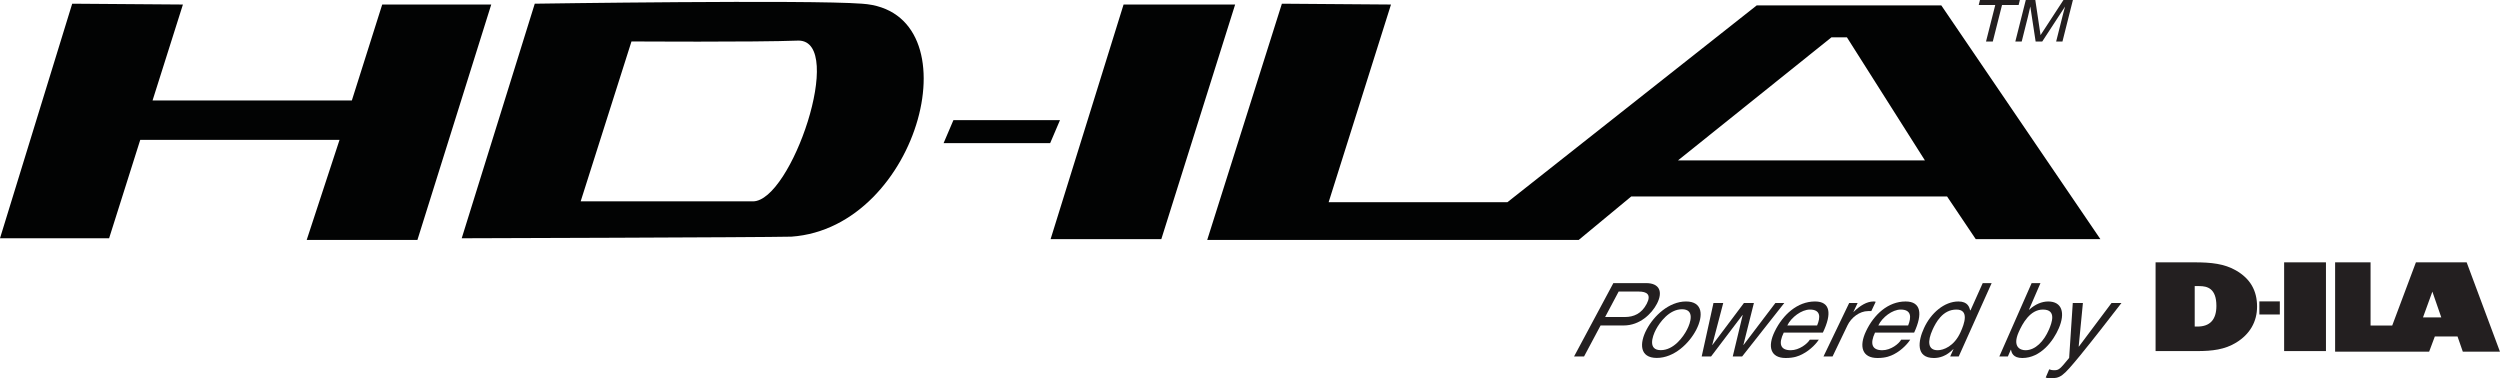 <?xml version="1.0" encoding="UTF-8"?>
<svg xmlns="http://www.w3.org/2000/svg" xmlns:xlink="http://www.w3.org/1999/xlink" width="127.01pt" height="19.22pt" viewBox="0 0 127.01 19.22" version="1.1">
<defs>
<clipPath id="clip1">
  <path d="M 103 15 L 108 15 L 108 19.219 L 103 19.219 Z M 103 15 "/>
</clipPath>
<clipPath id="clip2">
  <path d="M 118 13 L 127.012 13 L 127.012 18 L 118 18 Z M 118 13 "/>
</clipPath>
</defs>
<g id="surface1">
<path style=" stroke:none;fill-rule:nonzero;fill:rgb(0.8%,1.199%,1.199%);fill-opacity:1;" d="M 19.418 0.23 L 17.875 5.105 L 7.75 5.105 L 9.293 0.23 L 3.668 0.188 L 0 12.105 L 5.543 12.105 L 7.125 7.105 L 17.25 7.105 L 15.582 12.188 L 21.207 12.188 L 24.957 0.23 L 19.418 0.23 "/>
<path style=" stroke:none;fill-rule:nonzero;fill:rgb(0.8%,1.199%,1.199%);fill-opacity:1;" d="M 38.25 10.23 C 36.293 10.23 29.5 10.23 29.5 10.23 L 32.082 2.105 C 32.082 2.105 38.293 2.148 40.582 2.062 C 42.957 2.105 40.207 10.23 38.25 10.23 Z M 43.793 0.188 C 41.082 -0.02 27.168 0.188 27.168 0.188 L 23.457 12.105 C 23.457 12.105 38.668 12.062 40.207 12.023 C 46.75 11.562 49.582 0.562 43.793 0.188 "/>
<path style=" stroke:none;fill-rule:nonzero;fill:rgb(0.8%,1.199%,1.199%);fill-opacity:1;" d="M 57.082 0.23 L 53.375 12.148 L 59 12.148 L 62.75 0.23 L 57.082 0.23 "/>
<path style=" stroke:none;fill-rule:nonzero;fill:rgb(0.8%,1.199%,1.199%);fill-opacity:1;" d="M 85.25 8.148 L 93.043 1.898 L 93.832 1.898 L 97.793 8.148 Z M 98.625 0.273 L 89.25 0.273 L 76.582 10.273 L 67.5 10.273 L 70.668 0.23 L 65.125 0.188 L 61.332 12.188 L 80.207 12.188 L 82.875 9.98 L 98.918 9.98 L 100.375 12.148 L 106.707 12.148 L 98.625 0.273 "/>
<path style=" stroke:none;fill-rule:nonzero;fill:rgb(13.699%,12.199%,12.5%);fill-opacity:1;" d="M 81.547 16.105 L 82.551 16.105 C 83 16.105 83.395 15.938 83.66 15.434 C 83.906 14.961 83.664 14.812 83.254 14.812 L 82.234 14.812 Z M 80.477 18.109 L 79.969 18.109 L 81.965 14.383 L 83.629 14.383 C 84.316 14.383 84.492 14.828 84.18 15.43 C 83.91 15.949 83.305 16.535 82.492 16.535 L 81.316 16.535 L 80.477 18.109 "/>
<path style=" stroke:none;fill-rule:nonzero;fill:rgb(13.699%,12.199%,12.5%);fill-opacity:1;" d="M 84.375 17.789 C 85.035 17.789 85.52 17.113 85.707 16.746 C 85.895 16.387 86.105 15.711 85.453 15.711 C 84.801 15.711 84.312 16.387 84.125 16.746 C 83.934 17.113 83.719 17.789 84.375 17.789 Z M 85.656 15.316 C 86.52 15.316 86.539 16.047 86.18 16.746 C 85.82 17.449 85.047 18.184 84.172 18.184 C 83.297 18.184 83.281 17.449 83.652 16.746 C 84.016 16.047 84.793 15.316 85.656 15.316 "/>
<path style=" stroke:none;fill-rule:nonzero;fill:rgb(13.699%,12.199%,12.5%);fill-opacity:1;" d="M 86.93 18.109 L 86.453 18.109 L 87.051 15.395 L 87.547 15.395 L 86.988 17.527 L 86.996 17.527 L 88.598 15.395 L 89.105 15.395 L 88.57 17.527 L 88.578 17.527 L 90.195 15.395 L 90.648 15.395 L 88.508 18.109 L 88.031 18.109 L 88.535 16.008 L 88.523 16.008 L 86.93 18.109 "/>
<path style=" stroke:none;fill-rule:nonzero;fill:rgb(13.699%,12.199%,12.5%);fill-opacity:1;" d="M 92.316 16.535 C 92.492 16.117 92.504 15.727 91.949 15.727 C 91.531 15.727 91.004 16.117 90.801 16.535 Z M 92.402 17.258 C 92.324 17.387 92.012 17.77 91.555 18 C 91.391 18.082 91.16 18.188 90.719 18.188 C 89.949 18.188 89.781 17.609 90.168 16.828 C 90.582 15.984 91.316 15.316 92.211 15.316 C 92.992 15.316 93.074 15.938 92.609 16.898 L 90.621 16.898 C 90.344 17.465 90.449 17.793 90.977 17.793 C 91.41 17.793 91.828 17.461 91.945 17.258 L 92.402 17.258 "/>
<path style=" stroke:none;fill-rule:nonzero;fill:rgb(13.699%,12.199%,12.5%);fill-opacity:1;" d="M 93.102 18.109 L 92.641 18.109 L 93.945 15.395 L 94.375 15.395 L 94.16 15.844 L 94.172 15.844 C 94.5 15.527 94.84 15.316 95.184 15.316 C 95.238 15.316 95.262 15.32 95.293 15.332 L 95.07 15.805 L 94.902 15.805 C 94.473 15.805 94.047 16.137 93.859 16.531 L 93.102 18.109 "/>
<path style=" stroke:none;fill-rule:nonzero;fill:rgb(13.699%,12.199%,12.5%);fill-opacity:1;" d="M 96.941 16.535 C 97.109 16.117 97.113 15.727 96.562 15.727 C 96.141 15.727 95.625 16.117 95.426 16.535 Z M 97.047 17.258 C 96.969 17.387 96.664 17.77 96.215 18 C 96.051 18.082 95.82 18.188 95.383 18.188 C 94.609 18.188 94.43 17.609 94.801 16.828 C 95.199 15.984 95.918 15.316 96.812 15.316 C 97.594 15.316 97.691 15.938 97.246 16.898 L 95.258 16.898 C 94.992 17.465 95.102 17.793 95.629 17.793 C 96.066 17.793 96.477 17.461 96.586 17.258 L 97.047 17.258 "/>
<path style=" stroke:none;fill-rule:nonzero;fill:rgb(13.699%,12.199%,12.5%);fill-opacity:1;" d="M 98.441 17.793 C 98.734 17.793 99.277 17.598 99.602 16.879 C 99.805 16.438 100.051 15.727 99.391 15.727 C 98.688 15.727 98.344 16.398 98.184 16.746 C 97.914 17.34 97.938 17.793 98.441 17.793 Z M 99.512 18.109 L 99.078 18.109 L 99.246 17.734 L 99.238 17.734 C 98.871 18.105 98.52 18.188 98.25 18.188 C 97.316 18.188 97.445 17.32 97.746 16.672 C 98.094 15.906 98.777 15.316 99.496 15.316 C 99.984 15.316 100.055 15.621 100.094 15.777 L 100.121 15.742 L 100.73 14.383 L 101.184 14.383 L 99.512 18.109 "/>
<path style=" stroke:none;fill-rule:nonzero;fill:rgb(13.699%,12.199%,12.5%);fill-opacity:1;" d="M 103.789 15.727 C 103.133 15.727 102.75 16.438 102.555 16.879 C 102.238 17.598 102.609 17.793 102.902 17.793 C 103.406 17.793 103.836 17.34 104.094 16.746 C 104.242 16.398 104.496 15.727 103.789 15.727 Z M 101.574 18.109 L 103.215 14.383 L 103.664 14.383 L 103.078 15.738 L 103.086 15.738 C 103.406 15.449 103.734 15.32 104.051 15.316 C 104.77 15.316 104.926 15.906 104.598 16.672 C 104.32 17.32 103.676 18.188 102.742 18.188 C 102.273 18.188 102.195 17.922 102.168 17.77 L 102.156 17.77 L 102.008 18.109 L 101.574 18.109 "/>
<g clip-path="url(#clip1)" clip-rule="nonzero">
<path style=" stroke:none;fill-rule:nonzero;fill:rgb(13.699%,12.199%,12.5%);fill-opacity:1;" d="M 107.273 15.395 L 107.777 15.395 C 107.09 16.281 106.406 17.168 105.68 18.059 C 104.773 19.156 104.699 19.219 104.105 19.219 C 104.039 19.219 103.992 19.199 103.93 19.18 L 104.109 18.762 C 104.156 18.785 104.238 18.809 104.367 18.809 C 104.605 18.809 104.664 18.742 105.121 18.184 L 105.305 15.395 L 105.82 15.395 L 105.605 17.605 L 105.617 17.605 L 107.273 15.395 "/>
</g>
<path style=" stroke:none;fill-rule:nonzero;fill:rgb(13.699%,12.199%,12.5%);fill-opacity:1;" d="M 111.641 16.59 L 111.5 16.59 L 111.5 14.535 L 111.734 14.535 C 112.137 14.535 112.602 14.648 112.602 15.539 C 112.602 16.238 112.277 16.59 111.641 16.59 Z M 113.594 13.738 C 113.004 13.398 112.332 13.328 111.5 13.328 L 109.512 13.328 L 109.512 17.836 L 111.621 17.836 C 112.391 17.836 113.023 17.762 113.605 17.406 C 114.301 16.98 114.668 16.348 114.668 15.574 C 114.668 14.754 114.316 14.152 113.594 13.738 "/>
<path style=" stroke:none;fill-rule:nonzero;fill:rgb(13.699%,12.199%,12.5%);fill-opacity:1;" d="M 114.785 15.977 L 115.824 15.977 L 115.824 15.312 L 114.785 15.312 L 114.785 15.977 "/>
<path style=" stroke:none;fill-rule:nonzero;fill:rgb(13.699%,12.199%,12.5%);fill-opacity:1;" d="M 116.043 17.836 L 118.168 17.836 L 118.168 13.328 L 116.043 13.328 L 116.043 17.836 "/>
<g clip-path="url(#clip2)" clip-rule="nonzero">
<path style=" stroke:none;fill-rule:nonzero;fill:rgb(13.699%,12.199%,12.5%);fill-opacity:1;" d="M 123.098 16.125 L 123.574 14.816 L 124.027 16.125 Z M 125.316 13.328 L 122.738 13.328 L 121.512 16.598 L 122.309 16.539 L 120.434 16.539 L 120.434 13.328 L 118.633 13.328 L 118.633 17.867 L 123.41 17.867 L 123.699 17.094 L 124.852 17.094 L 125.121 17.867 L 127.008 17.867 L 125.316 13.328 "/>
</g>
<path style=" stroke:none;fill-rule:nonzero;fill:rgb(13.699%,12.199%,12.5%);fill-opacity:1;" d="M 102.617 0 L 102.555 0.254 L 101.711 0.254 L 101.242 2.109 L 100.898 2.109 L 101.367 0.254 L 100.527 0.254 L 100.59 0 L 102.617 0 "/>
<path style=" stroke:none;fill-rule:nonzero;fill:rgb(13.699%,12.199%,12.5%);fill-opacity:1;" d="M 102.918 0 L 103.402 0 L 103.668 1.785 L 104.832 0 L 105.312 0 L 104.781 2.109 L 104.461 2.109 L 104.773 0.867 C 104.781 0.824 104.801 0.75 104.828 0.652 C 104.855 0.551 104.887 0.445 104.914 0.332 L 103.754 2.109 L 103.418 2.109 L 103.148 0.332 L 103.133 0.395 C 103.117 0.449 103.102 0.527 103.078 0.633 C 103.051 0.738 103.035 0.816 103.023 0.867 L 102.711 2.109 L 102.387 2.109 L 102.918 0 "/>
<path style=" stroke:none;fill-rule:nonzero;fill:rgb(0.8%,1.199%,1.199%);fill-opacity:1;" d="M 53.352 7.273 L 47.938 7.273 L 48.438 6.102 L 53.852 6.102 L 53.352 7.273 "/>
</g>
</svg>
